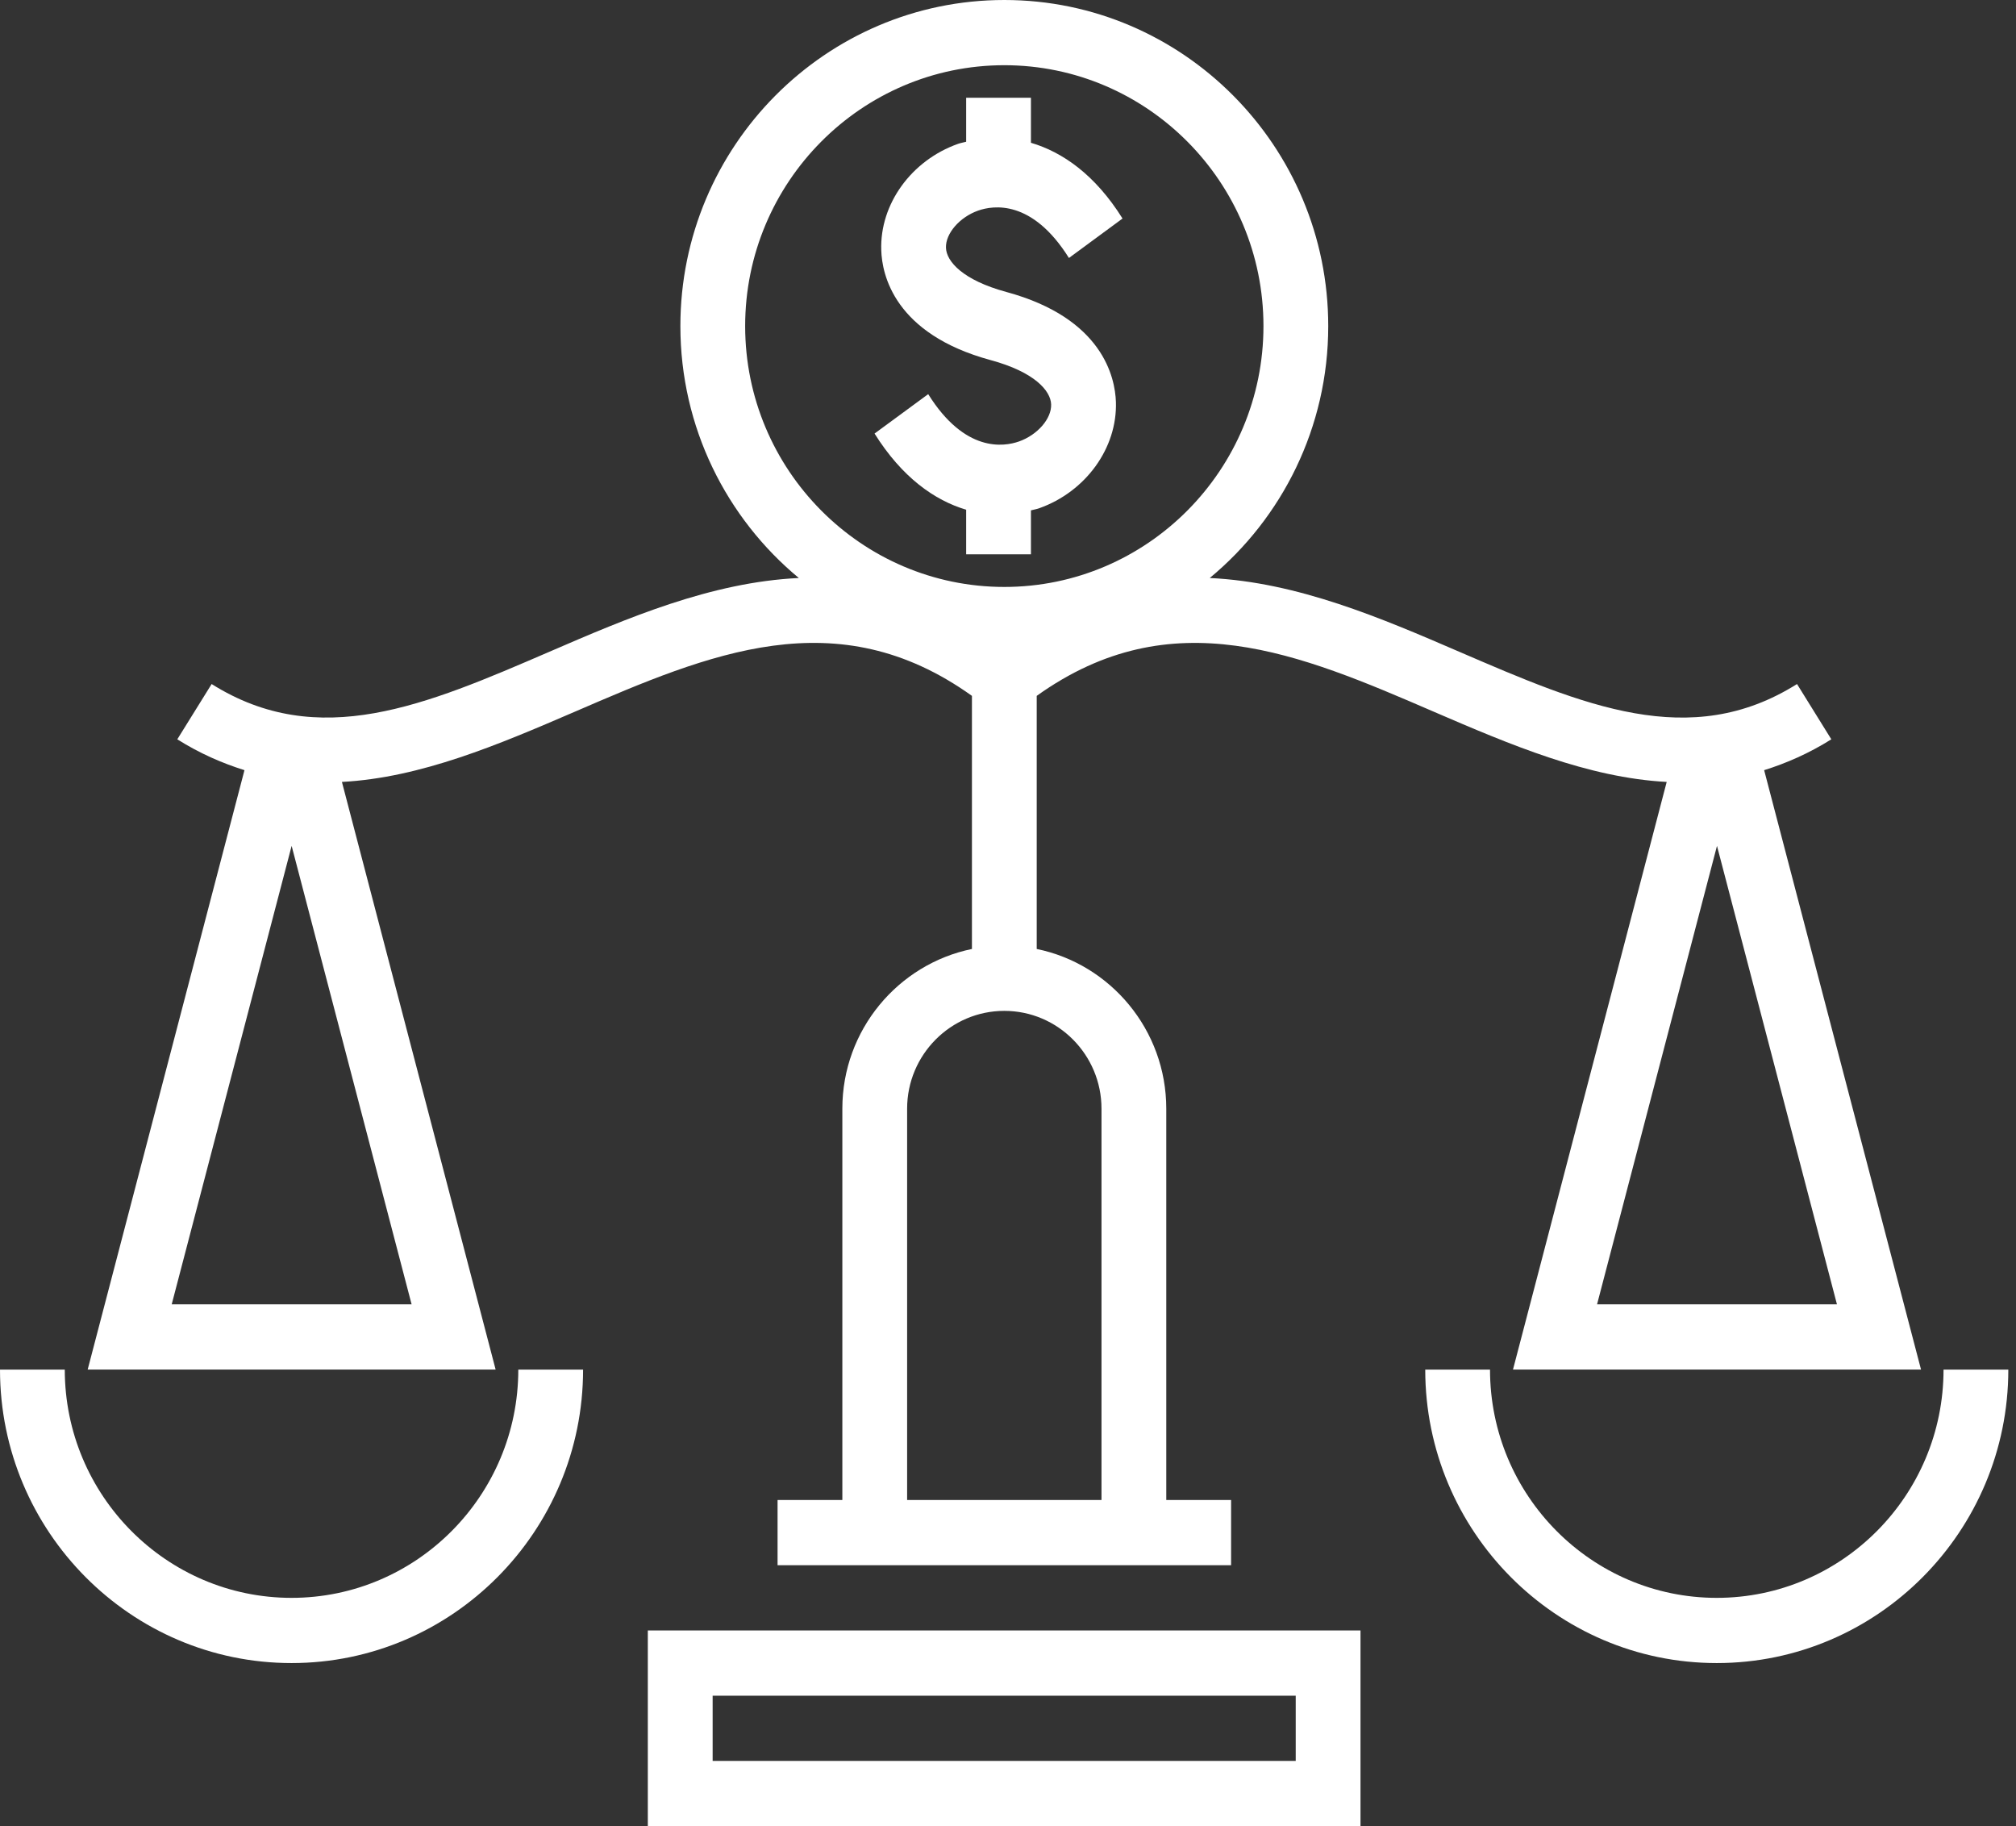 <svg width="53" height="48" viewBox="0 0 53 48" fill="none" xmlns="http://www.w3.org/2000/svg">
<rect x="0" y="0" width="53" height="48" fill="#333333" stroke="none"/>
<path d="M26.789 11.604C26.391 11.744 25.367 11.904 24.402 10.36L22.992 11.396C23.713 12.548 24.57 13.152 25.4 13.398V14.57H27.103V13.415C27.174 13.396 27.25 13.384 27.318 13.36C28.545 12.925 29.376 11.776 29.337 10.565C29.316 9.925 28.994 8.363 26.458 7.675C25.305 7.362 24.88 6.869 24.869 6.511C24.857 6.136 25.229 5.708 25.714 5.536C26.113 5.396 27.136 5.237 28.102 6.781L29.511 5.744C28.791 4.592 27.933 3.997 27.103 3.753V2.57H25.4V3.726C25.33 3.745 25.254 3.757 25.187 3.781C23.958 4.216 23.128 5.365 23.168 6.576C23.187 7.216 23.509 8.778 26.045 9.466C27.199 9.779 27.623 10.272 27.634 10.63C27.647 11.005 27.275 11.432 26.789 11.604Z" fill="white"/>
<path d="M13.03 35.999L8.989 20.553C11.064 20.443 13.107 19.572 15.109 18.709C18.647 17.18 21.996 15.747 25.552 18.291V24.944C23.611 25.342 22.145 27.073 22.145 29.142V39.428H20.442V41.142H32.365V39.428H30.661V29.142C30.661 27.073 29.196 25.341 27.255 24.944V18.291C30.81 15.748 34.158 17.18 37.697 18.709C39.7 19.573 41.743 20.443 43.817 20.553L39.776 35.999H50.503L46.379 20.244C46.966 20.06 47.554 19.804 48.145 19.433L47.243 17.98C44.428 19.75 41.62 18.536 38.369 17.134C36.315 16.247 34.111 15.302 31.804 15.193C33.705 13.62 34.919 11.235 34.919 8.571C34.919 3.845 31.099 0 26.403 0C21.707 0 17.887 3.845 17.887 8.571C17.887 11.234 19.101 13.619 21.001 15.193C18.695 15.302 16.491 16.246 14.438 17.134C11.185 18.538 8.377 19.748 5.564 17.98L4.661 19.433C5.252 19.805 5.841 20.06 6.427 20.244L2.305 35.999H13.03ZM41.986 34.285L45.139 22.234L48.293 34.285H41.986ZM28.958 29.142V39.428H23.848V29.142C23.848 27.725 24.995 26.571 26.403 26.571C27.812 26.571 28.958 27.725 28.958 29.142ZM19.59 8.571C19.59 4.79 22.647 1.714 26.403 1.714C30.16 1.714 33.216 4.79 33.216 8.571C33.216 12.352 30.16 15.428 26.403 15.428C22.647 15.428 19.59 12.352 19.59 8.571ZM4.514 34.285L7.667 22.234L10.821 34.285H4.514Z" fill="white"/>
<path d="M17.031 48H35.767V42.857H17.031V48ZM18.735 44.572H34.064V46.286H18.735V44.572Z" fill="white"/>
<path d="M7.665 42C4.377 42 1.703 39.308 1.703 36H0C0 40.254 3.439 43.714 7.665 43.714C11.89 43.714 15.329 40.254 15.329 36H13.626C13.626 39.308 10.952 42 7.665 42Z" fill="white"/>
<path d="M51.095 36C51.095 39.308 48.421 42 45.133 42C41.846 42 39.172 39.308 39.172 36H37.469C37.469 40.254 40.908 43.714 45.133 43.714C49.359 43.714 52.798 40.254 52.798 36H51.095Z" fill="white"/>
</svg>
